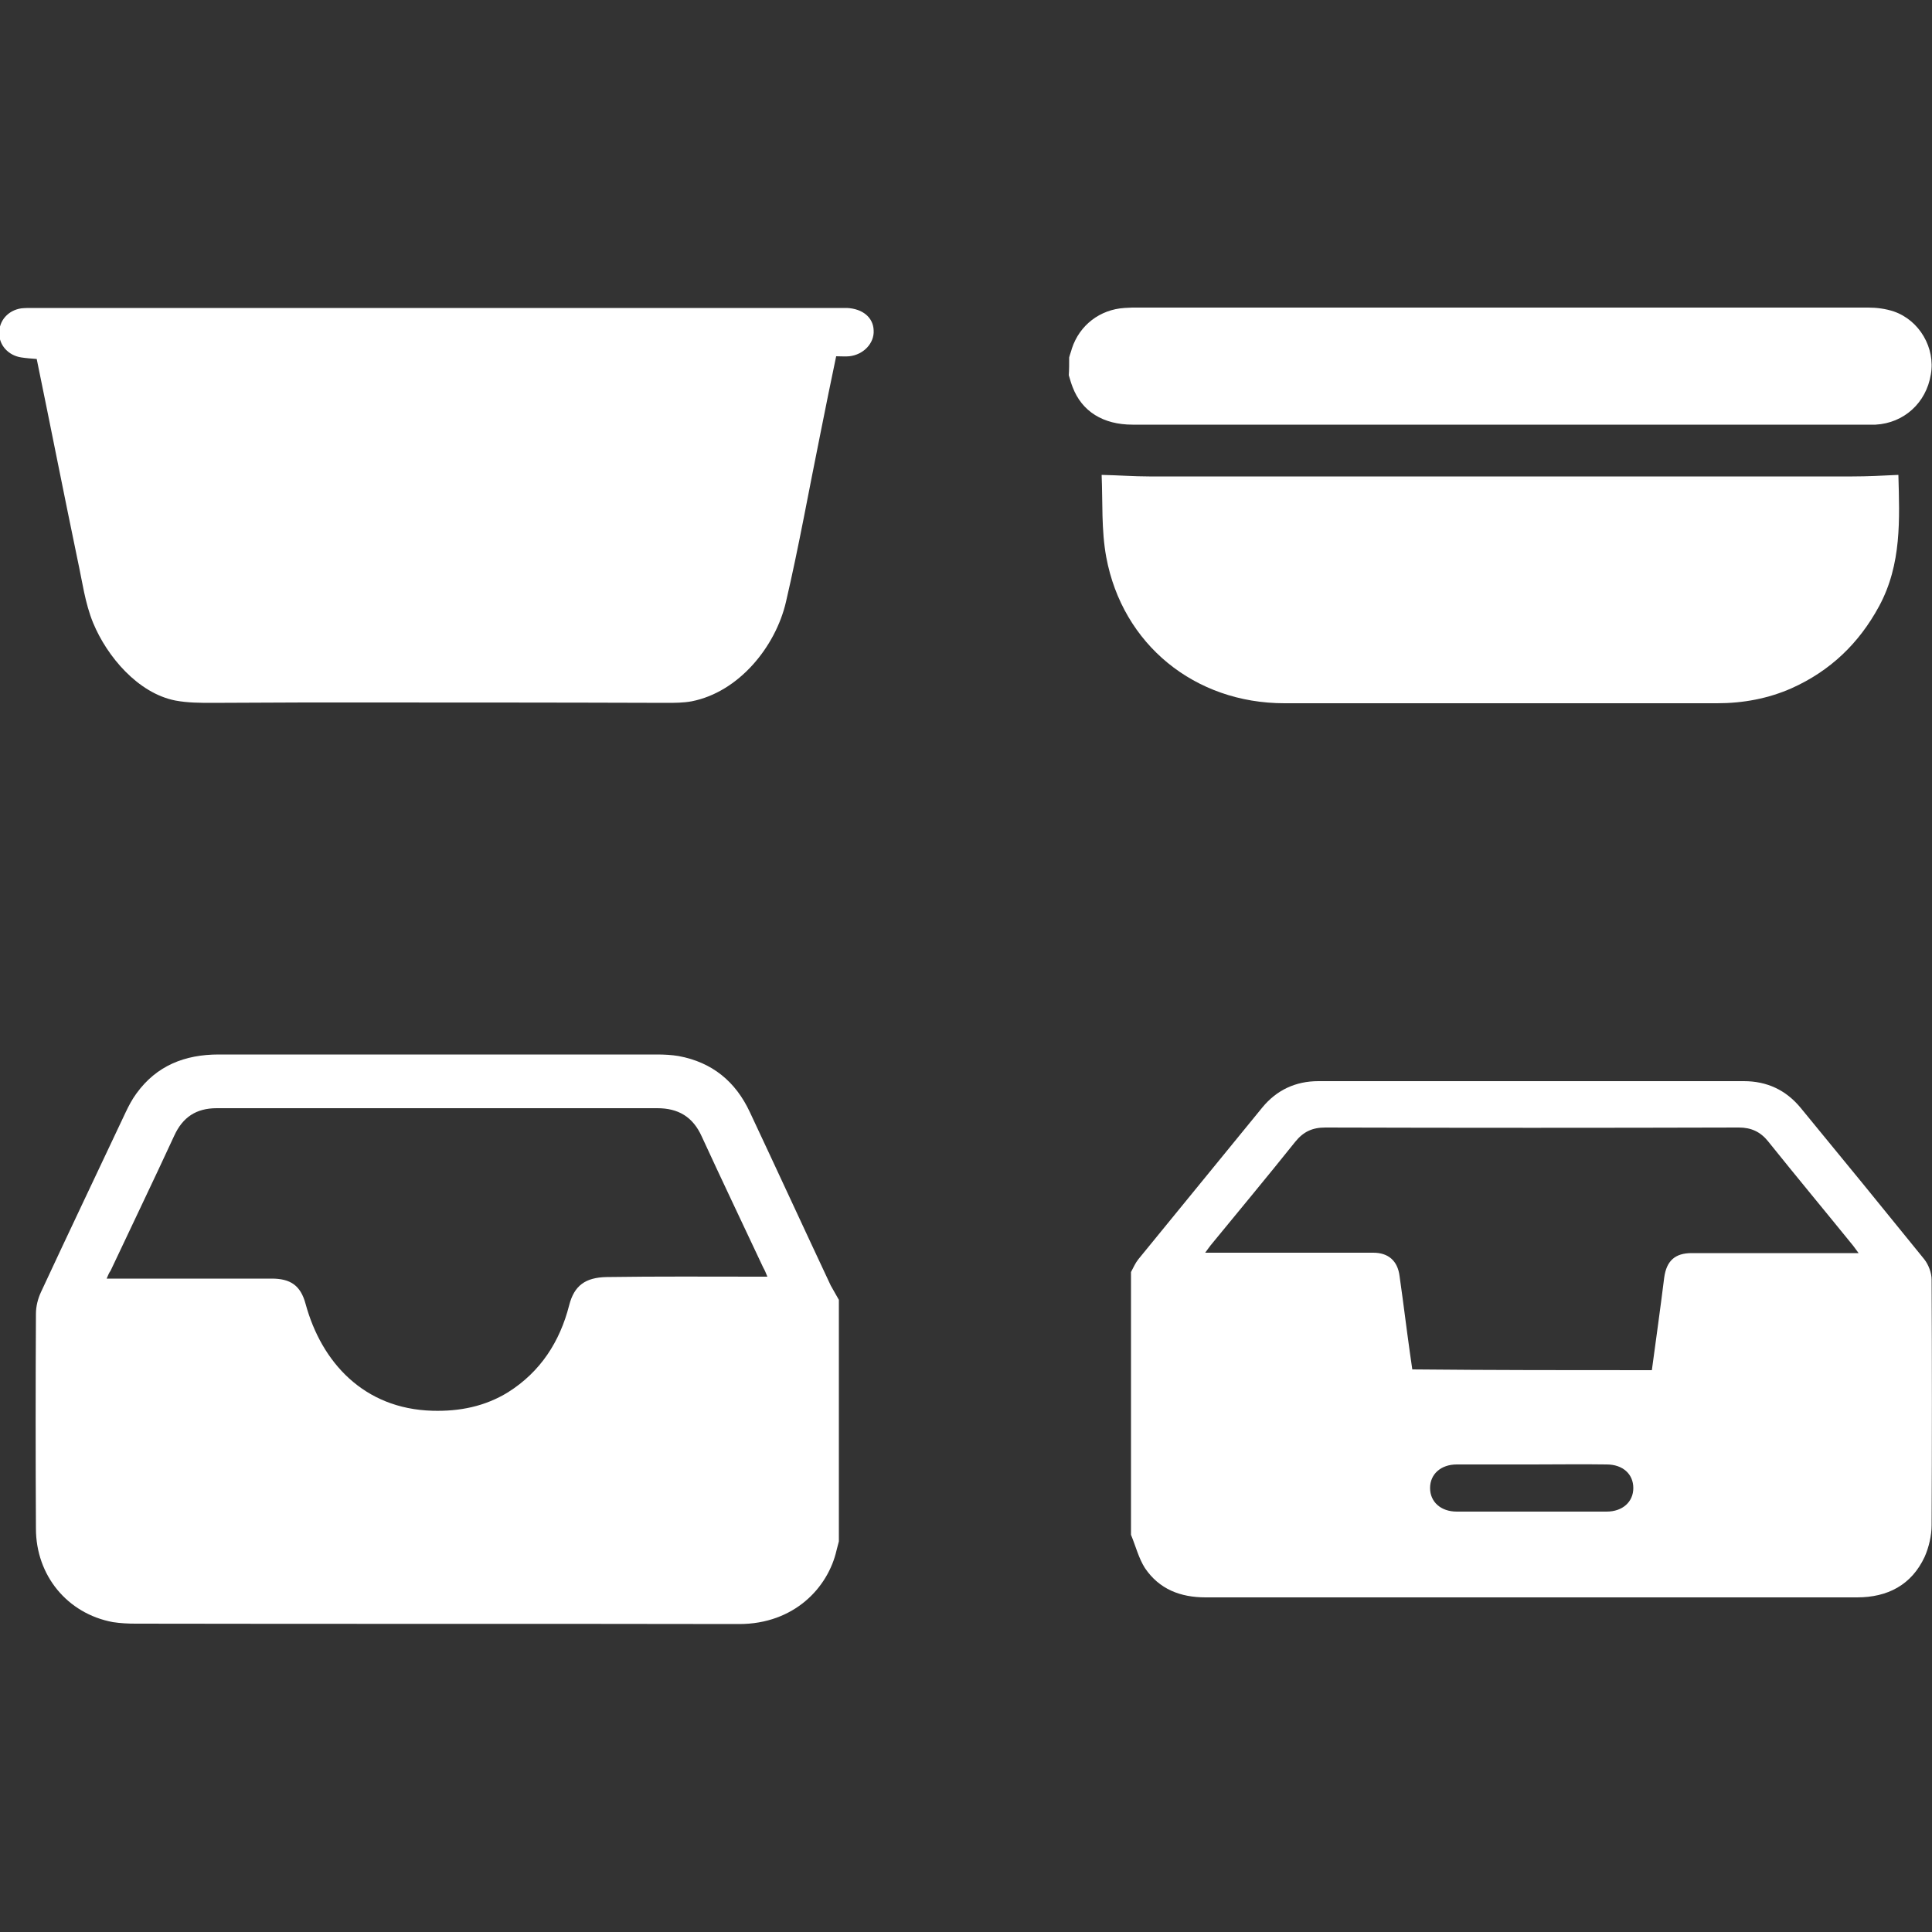 <svg xmlns="http://www.w3.org/2000/svg" xmlns:xlink="http://www.w3.org/1999/xlink" id="Capa_1" x="0px" y="0px" viewBox="0 0 500 500" style="enable-background:new 0 0 500 500;" xml:space="preserve"><rect x="0" y="0" width="500" height="500" fill="#333333" stroke="none"/><style type="text/css">	.st0{fill:#FFFFFF;}</style><path class="st0" d="M226.1,85.5c0.2,3.3-2.6,6.3-6.3,6.7c-1,0.1-2.1,0-3.4,0c-1.4,6.6-2.7,13.1-4,19.6c-3,14.7-5.6,29.4-9,44 c-2.7,11.6-12.2,23.3-24.4,25.7c-2.2,0.4-4.4,0.4-6.6,0.4c-29.1-0.1-58.1-0.1-87.2-0.1c-2.2,0-4.4,0-6.6,0c-7.9,0-15.7,0.1-23.6,0.1 c-3.2,0-6.4,0-9.6-0.6c-9.7-1.9-17.7-11.4-21.3-20.1c-2.1-5.1-2.8-10.7-4-16.2c-3.6-17.3-7-34.6-10.6-52.1c-1.4-0.1-2.7-0.2-4-0.4 c-3.3-0.5-5.7-3.1-5.7-6.2c-0.1-3.3,2.3-6,5.7-6.5c0.9-0.1,1.9-0.1,2.9-0.1h209.1c0.6,0,1.2,0,1.7,0C223.3,79.9,226,82.2,226.1,85.5 z"></path><path class="st0" d="M217.1,336.4c0,20.8,0,41.7,0,62.5c-0.2,0.8-0.4,1.5-0.6,2.3c-2.2,9.7-11,19.1-25.2,19.1 c-52.1-0.1-104.2,0-156.2-0.1c-2,0-3.9-0.1-5.9-0.4c-11.8-2.2-19.9-12.1-19.9-24.2c-0.1-18.5-0.1-37.1,0-55.6c0-1.9,0.5-3.9,1.3-5.6 c7.2-15.5,14.6-31,21.9-46.5c0.8-1.7,1.7-3.4,2.8-4.9c5.2-7.2,12.5-10.1,21.3-10.1c37.8,0,75.6,0,113.4,0c1.9,0,3.8,0.1,5.6,0.4 c8.7,1.6,14.8,6.6,18.5,14.6c7,14.9,13.9,29.9,20.9,44.8C215.7,333.9,216.4,335.2,217.1,336.4z M27.6,330.9c1.1,0,1.9,0,2.7,0 c13.3,0,26.6,0,40,0c4.8,0,7.5,1.7,8.8,6.6c4.1,15,15,27.1,32.8,27.6c7,0.2,13.6-1.1,19.6-4.8c8.4-5.3,13.4-13.1,15.8-22.5 c1.3-5.1,4.2-7.2,9.7-7.3c13.1-0.2,26.1-0.1,39.2-0.1c0.7,0,1.4,0,2.4,0c-0.4-1-0.7-1.7-1.1-2.4c-5.3-11.3-10.7-22.6-15.9-33.9 c-2.3-5.1-6.1-7.3-11.5-7.3c-38,0-76,0-114,0c-5.3,0-8.8,2.3-11,7.1c-5.4,11.7-11,23.3-16.5,35C28.2,329.4,28,330,27.6,330.9z"></path><path class="st0" d="M292.7,397.2c0-22.7,0-45.3,0-68c0.6-1.1,1.1-2.3,1.9-3.3c10.7-13.1,21.4-26.2,32.1-39.3 c3.7-4.5,8.6-6.8,14.5-6.8c36.7,0,73.4,0,110.1,0c6,0,10.9,2.3,14.7,6.9c10.7,13,21.4,26.1,32,39.2c1.1,1.4,1.9,3.5,1.9,5.3 c0.1,21.2,0.1,42.3,0,63.5c0,2.7-0.7,5.7-1.8,8.2c-3.4,7.3-9.6,10.5-17.5,10.5c-36.8,0-73.5,0-110.3,0c-19.4,0-38.8,0-58.3,0 c-6.5,0-12-2.1-15.7-7.6C294.7,403.3,293.9,400.1,292.7,397.2z M427.5,354.6c1.1-8.1,2.2-16,3.2-24c0.6-4.3,2.8-6.3,7.1-6.3 c13.6,0,27.1,0,40.7,0c0.7,0,1.4,0,2.5,0c-0.6-0.8-1-1.4-1.4-1.9c-7.3-9-14.7-17.9-22-27c-2-2.5-4.4-3.6-7.6-3.6 c-35.7,0.1-71.4,0.1-107,0c-3.4,0-5.7,1.1-7.8,3.7c-7.2,9-14.6,17.9-21.9,26.8c-0.4,0.5-0.8,1.1-1.4,1.9c1.1,0,1.8,0,2.6,0 c13.6,0,27.3,0,40.9,0c3.9,0,6.3,2.1,6.8,6c0.3,1.9,0.5,3.9,0.8,5.8c0.8,6.1,1.6,12.3,2.5,18.4C386,354.6,406.6,354.6,427.5,354.6z  M396.6,379c-6.5,0-13.1,0-19.6,0c-4.1,0-6.9,2.5-6.9,6.1c0,3.6,2.8,6.1,6.9,6.1c12.9,0,25.9,0,38.8,0c4.1,0,6.9-2.5,6.9-6.1 c0-3.6-2.7-6.1-6.9-6.1C409.4,378.9,403,379,396.6,379z"></path><g>	<path class="st0" d="M276.7,92.5c0.2-0.8,0.5-1.5,0.7-2.3c2-6.1,7.3-10.1,13.6-10.5c0.7,0,1.3-0.1,2-0.1c63.5,0,127,0,190.5,0  c2.2,0,4.5,0.3,6.6,1c6.7,2.3,10.8,9.5,9.6,16.3c-1.2,7.4-7,12.6-14.3,13c-0.7,0-1.5,0-2.2,0c-63.4,0-126.7,0-190.1,0  c-7.6,0-13.1-3.4-15.5-9.7c-0.4-1-0.7-2.1-1-3.1C276.7,95.7,276.7,94.1,276.7,92.5z"></path>	<path class="st0" d="M285.1,122.9c4.5,0.1,8.4,0.4,12.3,0.4c60.7,0,121.3,0,182,0c3.9,0,7.8-0.2,11.9-0.4c0.3,11.4,0.9,23.1-5,34  c-5.2,9.6-12.6,16.7-22.6,21.2c-6.1,2.7-12.6,3.9-19.3,3.9c-37.3,0-74.7,0-112,0c-23.2,0-41.9-15.2-46.1-37.8  C285,137.2,285.4,129.9,285.1,122.9z"></path></g></svg>